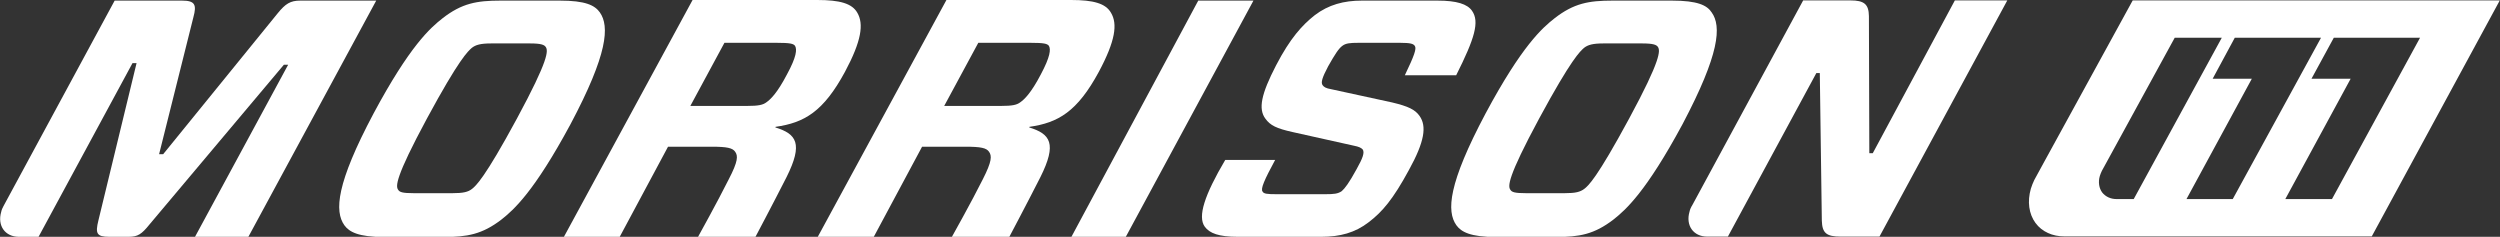 <?xml version="1.0" encoding="utf-8"?>
<!-- Generator: Adobe Illustrator 16.0.4, SVG Export Plug-In . SVG Version: 6.00 Build 0)  -->
<!DOCTYPE svg PUBLIC "-//W3C//DTD SVG 1.1//EN" "http://www.w3.org/Graphics/SVG/1.1/DTD/svg11.dtd">
<svg version="1.1" id="Ebene_1" xmlns="http://www.w3.org/2000/svg" xmlns:xlink="http://www.w3.org/1999/xlink" x="0px" y="0px"
	 width="123.2px" height="11.67px" viewBox="0 0 123.2 11.67" enable-background="new 0 0 123.2 11.67" xml:space="preserve">
<rect x="0" y="0" width="123.2" height="11.67" fill="#333333" stroke="none"/>
<g>
	<path fill="#FFFFFF" d="M105.1,0.02l-4.37,7.97l-0.48,0.88c-0.07,0.14-0.12,0.28-0.17,0.43c-0.18,0.63-0.1,1.24,0.23,1.69
		c0.32,0.43,0.83,0.66,1.43,0.66h15.14l6.31-11.63H105.1z M104.3,9.81c-0.29,0-0.54-0.12-0.7-0.32c-0.16-0.21-0.21-0.52-0.12-0.82
		c0.03-0.09,0.06-0.17,0.1-0.25l3.59-6.56h2.32l-4.34,7.95H104.3z M107.75,9.81l3.22-5.93h-1.93l1.09-2.02h4.25l-4.35,7.95H107.75z
		 M114.92,9.81h-2.3l3.22-5.93h-1.93l1.1-2.02h4.25L114.92,9.81z"/>
	<path fill="#FFFFFF" d="M13.68,0.66L8.04,7.6h-0.2l1.69-6.75C9.7,0.23,9.61,0.03,8.97,0.03H5.65L0.17,10.16
		c-0.05,0.09-0.09,0.18-0.11,0.28c-0.2,0.68,0.19,1.23,0.87,1.23H1.9l4.63-8.56h0.2l-1.88,7.75c-0.16,0.65-0.09,0.81,0.54,0.81h0.95
		c0.45,0,0.64-0.13,1.02-0.6l6.63-7.88h0.21l-4.59,8.48h2.63l6.3-11.64H14.8C14.31,0.03,14.07,0.18,13.68,0.66"/>
	<path fill="#FFFFFF" d="M25.47,5.85c-1.59,2.94-2.02,3.31-2.21,3.46c-0.19,0.15-0.43,0.21-0.96,0.21h-1.91
		c-0.55,0-0.7-0.05-0.77-0.17c-0.12-0.17-0.16-0.58,1.42-3.51c1.6-2.96,2.02-3.31,2.21-3.48c0.19-0.15,0.43-0.22,0.96-0.22h1.91
		c0.55,0,0.7,0.07,0.77,0.17C27.02,2.49,27.06,2.91,25.47,5.85 M27.59,0.03h-2.93c-1.16,0-1.9,0.13-2.85,0.87
		c-0.6,0.47-1.61,1.35-3.4,4.69c-1.84,3.46-1.93,4.82-1.44,5.51c0.24,0.33,0.69,0.58,1.96,0.58h2.93c1.16,0,1.9-0.13,2.85-0.86
		c0.61-0.48,1.61-1.37,3.4-4.69c1.85-3.48,1.93-4.84,1.45-5.52C29.31,0.26,28.85,0.03,27.59,0.03"/>
	<path fill="#FFFFFF" d="M70.84,0.03h-3.73c-0.88,0-1.64,0.2-2.32,0.72c-0.61,0.48-1.21,1.13-1.91,2.48
		C62.15,4.64,62,5.37,62.36,5.85c0.24,0.33,0.54,0.48,1.35,0.66l3.01,0.67c0.25,0.05,0.35,0.1,0.43,0.18
		c0.11,0.15,0.01,0.43-0.3,0.98c-0.37,0.68-0.58,0.95-0.73,1.08c-0.19,0.13-0.38,0.15-0.81,0.15h-2.4c-0.48,0-0.63-0.02-0.69-0.13
		c-0.11-0.13,0.09-0.58,0.62-1.56h-2.46c-1.02,1.73-1.37,2.79-1.01,3.29c0.24,0.33,0.7,0.5,1.63,0.5h4.11c0.92,0,1.67-0.2,2.34-0.72
		c0.67-0.51,1.2-1.13,1.98-2.57c0.78-1.41,0.88-2.16,0.53-2.66c-0.22-0.32-0.56-0.48-1.35-0.67L65.62,4.4
		c-0.3-0.05-0.38-0.12-0.44-0.2c-0.1-0.13-0.02-0.38,0.27-0.93c0.34-0.6,0.52-0.88,0.7-1.01c0.17-0.13,0.38-0.15,0.79-0.15h2.06
		c0.52,0,0.65,0.05,0.72,0.15c0.1,0.13-0.02,0.47-0.49,1.45h2.53c0.92-1.83,1.16-2.64,0.78-3.18C72.31,0.2,71.79,0.03,70.84,0.03"/>
	<path fill="#FFFFFF" d="M80.28,5.85c-1.59,2.94-2.01,3.31-2.21,3.46c-0.2,0.15-0.43,0.21-0.96,0.21h-1.91
		c-0.55,0-0.7-0.05-0.77-0.17c-0.12-0.17-0.16-0.58,1.42-3.51c1.6-2.96,2.02-3.31,2.21-3.48c0.19-0.15,0.43-0.22,0.96-0.22h1.91
		c0.55,0,0.7,0.07,0.77,0.17C81.82,2.49,81.87,2.91,80.28,5.85 M82.39,0.03h-2.93c-1.16,0-1.9,0.13-2.85,0.87
		c-0.6,0.47-1.61,1.35-3.4,4.69c-1.84,3.46-1.93,4.82-1.44,5.51c0.24,0.33,0.69,0.58,1.96,0.58h2.93c1.17,0,1.9-0.13,2.85-0.86
		c0.61-0.48,1.61-1.37,3.4-4.69c1.84-3.48,1.93-4.84,1.44-5.52C84.12,0.26,83.66,0.03,82.39,0.03"/>
	<polygon fill="#FFFFFF" points="59.05,0.03 52.8,11.67 55.48,11.67 61.77,0.03 	"/>
	<path fill="#FFFFFF" d="M38.78,3.67c-0.48,0.92-0.81,1.23-1.01,1.37c-0.17,0.13-0.39,0.18-0.95,0.18h-2.8l1.68-3.11h2.58
		c0.65,0,0.82,0.04,0.9,0.15C39.28,2.43,39.26,2.79,38.78,3.67 M42.25,0.63C41.99,0.17,41.39,0,40.27,0h-6.14l-6.34,11.67h2.75
		l2.38-4.44h2.14c0.77,0,1.04,0.06,1.17,0.25c0.14,0.2,0.15,0.46-0.32,1.36c-0.56,1.12-1.51,2.83-1.51,2.83h2.83
		c0,0,0.87-1.64,1.53-2.94c0.83-1.66,0.49-2.13-0.55-2.45l0.01-0.03c1.42-0.2,2.36-0.75,3.42-2.71C42.46,2.01,42.57,1.18,42.25,0.63
		"/>
	<path fill="#FFFFFF" d="M96.33,0.03l-4.04,7.52h-0.17L92.1,0.79c-0.01-0.58-0.23-0.77-0.91-0.77h-2.33l-5.48,10.12h0
		c0,0.01,0,0.01-0.01,0.01c-0.05,0.09-0.09,0.18-0.11,0.28c-0.2,0.68,0.19,1.23,0.87,1.23c0,0,0.01,0,0.01,0l0,0h1.01l4.36-8.06
		h0.17l0.1,7.28c0.02,0.6,0.22,0.78,0.93,0.78h1.91l6.3-11.64H96.33z"/>
	<path fill="#FFFFFF" d="M51.29,3.67c-0.48,0.92-0.81,1.23-1.01,1.37c-0.17,0.13-0.39,0.18-0.95,0.18h-2.8l1.68-3.11h2.58
		c0.65,0,0.82,0.04,0.9,0.15C51.79,2.43,51.76,2.79,51.29,3.67 M54.75,0.63C54.49,0.17,53.89,0,52.78,0h-6.14L40.3,11.67h2.76
		l2.38-4.44h2.13c0.77,0,1.04,0.06,1.17,0.25c0.14,0.2,0.15,0.46-0.31,1.36c-0.56,1.12-1.52,2.83-1.52,2.83h2.83
		c0,0,0.87-1.64,1.53-2.94c0.83-1.66,0.49-2.13-0.55-2.45l0.01-0.03c1.42-0.2,2.36-0.75,3.42-2.71C54.97,2.01,55.08,1.18,54.75,0.63
		"/>
</g>
<g>
</g>
<g>
</g>
<g>
</g>
<g>
</g>
<g>
</g>
<g>
</g>
</svg>
